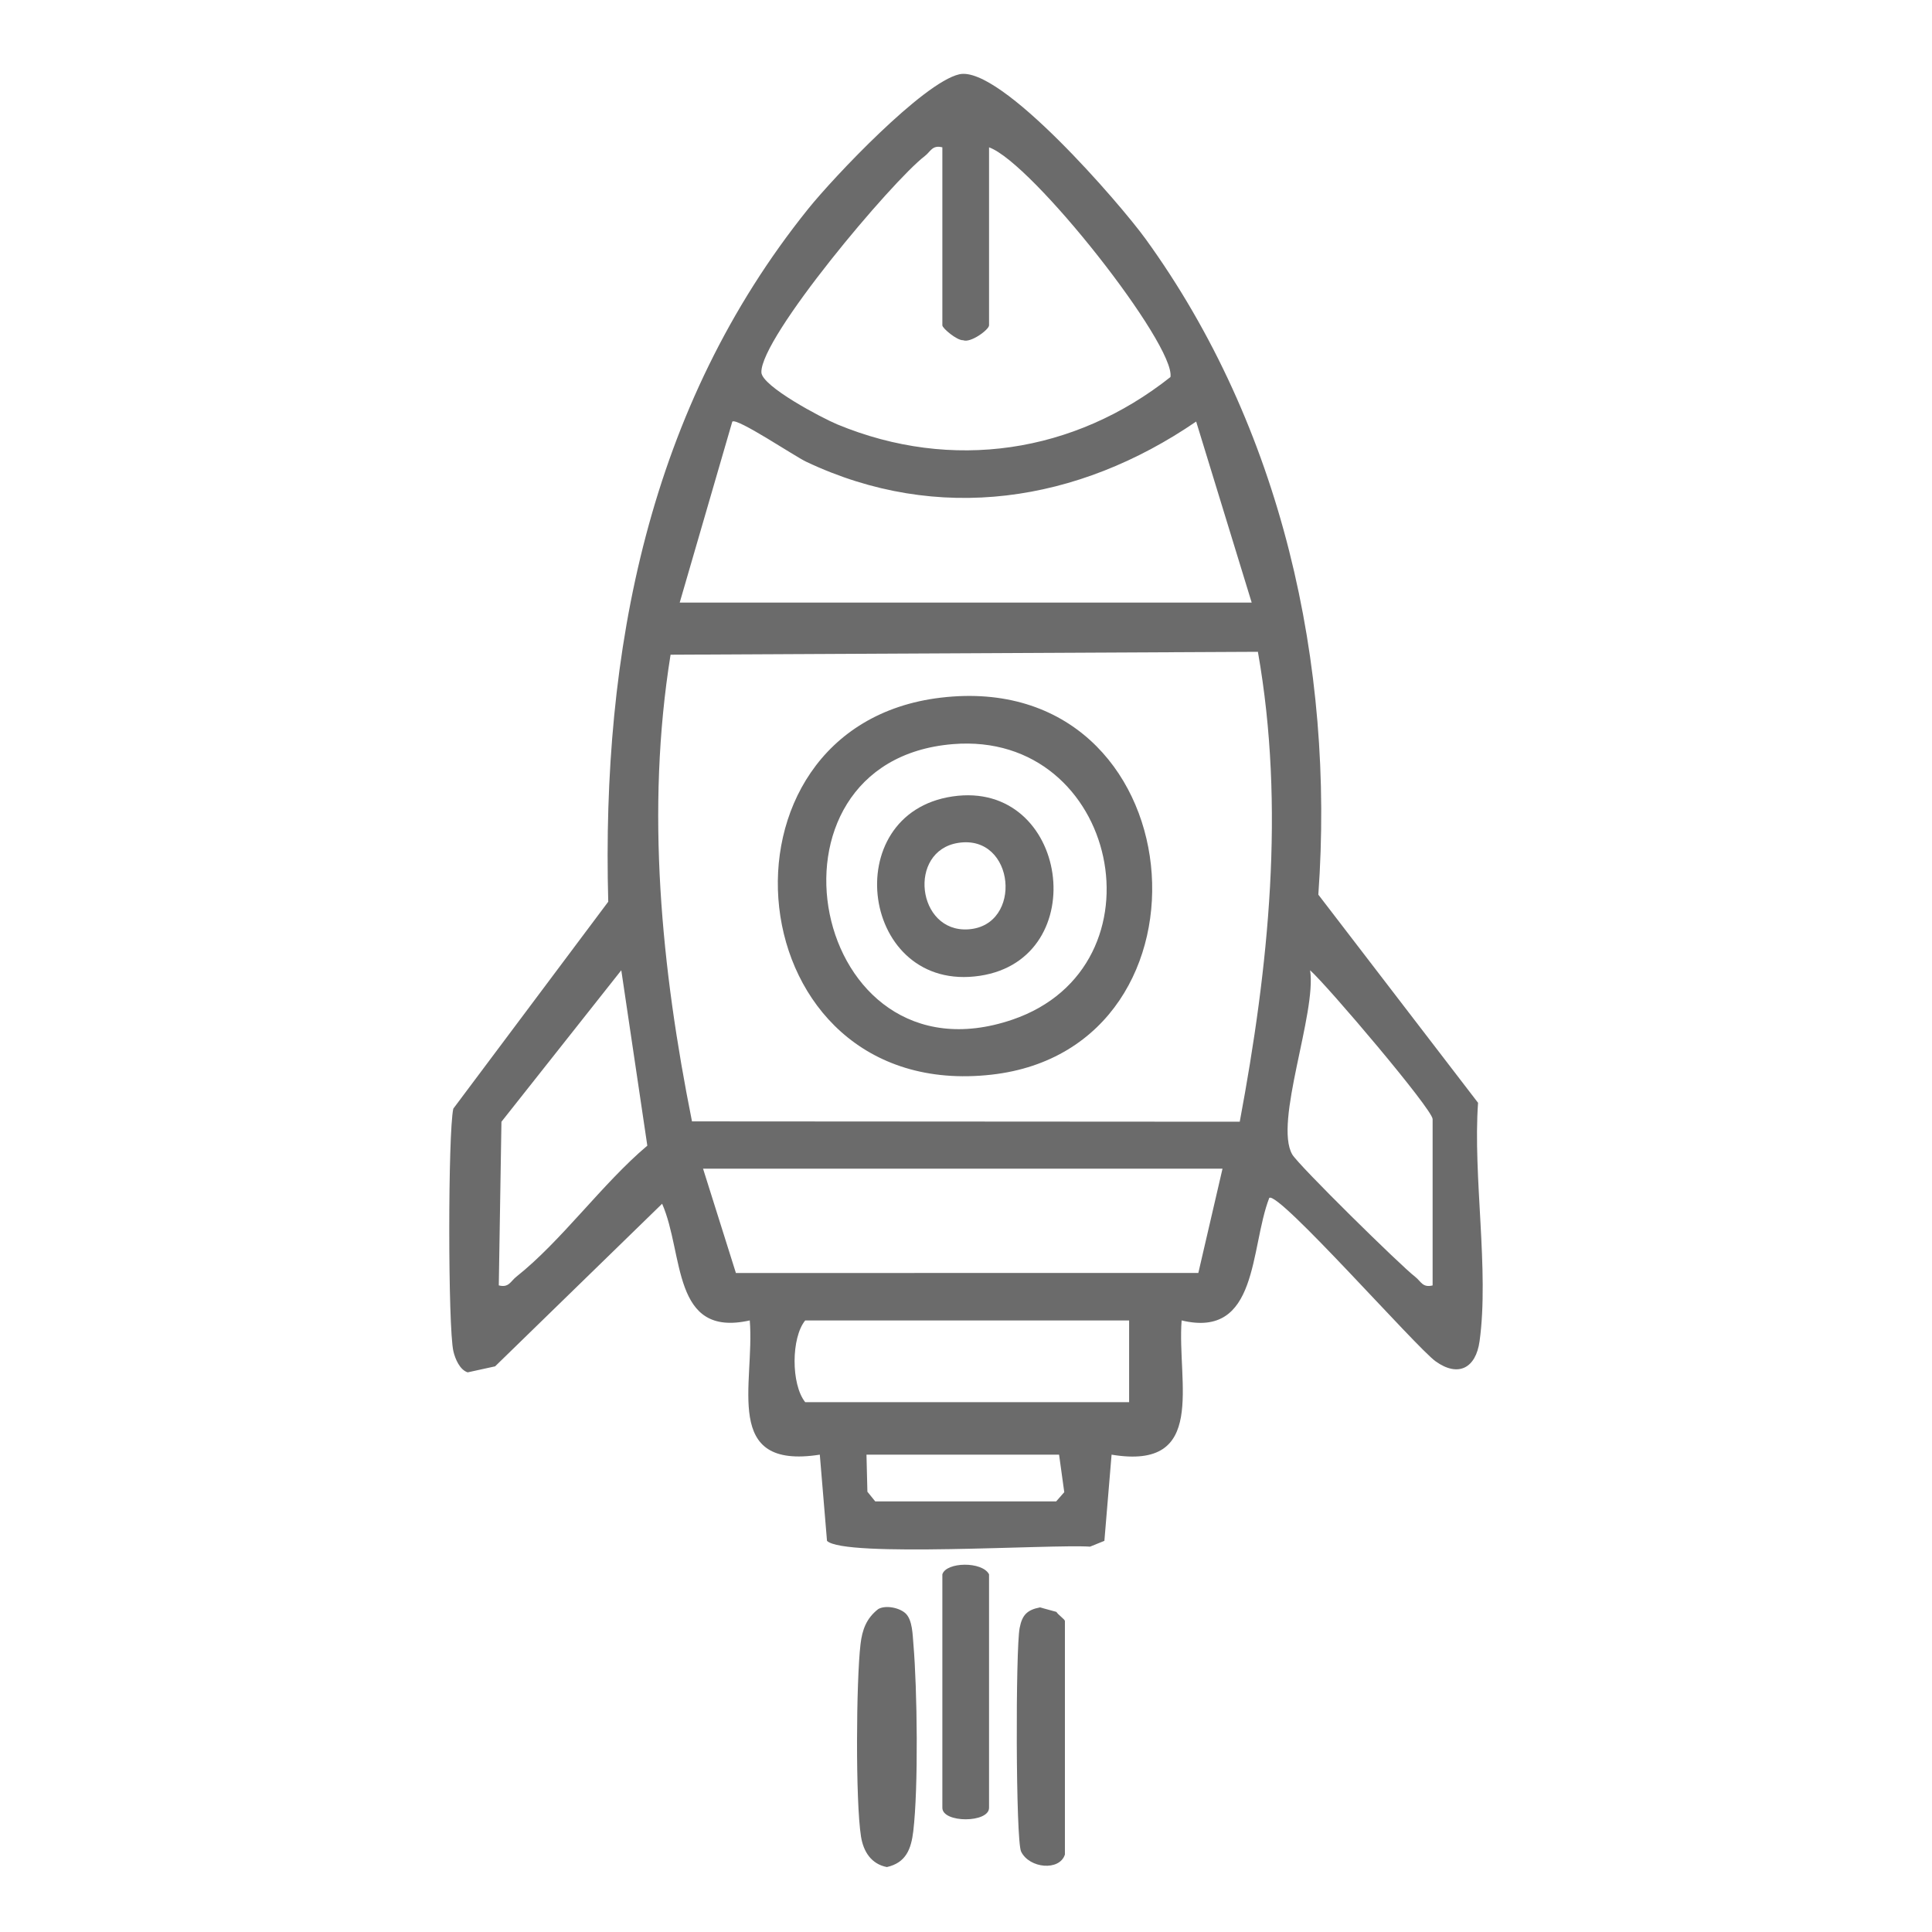 <svg xmlns="http://www.w3.org/2000/svg" id="Layer_1" viewBox="0 0 5103.88 5103.88"><defs><style>      .st0 {        fill: #6b6b6b;      }    </style></defs><path class="st0" d="M3353.09,3164.56c-51.51,133.24-27.95,372.68-231.54,323.68-12.38,164.71,69.39,396.97-185.02,354.62l-19,227.7-37.89,15.32c-101.78-6.92-650.16,29.41-694.89-15.32l-19-227.7c-259.4,40.61-171.3-186.2-185.02-354.62-206.93,46.52-173.12-175.12-231.54-308.26l-441.21,429.59-72.45,15.87c-20.8-6.54-33.15-35.72-37.78-55.76-14.51-62.76-14.44-577.22-.2-640.9l409.29-546.65c-17.96-662.18,107.17-1306.91,528.42-1830.61,67.16-83.5,303.41-333.29,398.79-355.21,108.85-25.02,426.02,343.38,492.2,434.73,359.12,495.73,500.18,1124.37,456.49,1732.41l421.96,549.92c-13.91,193.53,29.68,443.11,4,629.67-9.87,71.68-56.67,95.97-116.22,53.23-51.4-36.89-415.05-450.55-439.41-431.71ZM2489.47,389.2c-26.91-6.71-30.82,11.13-46.36,23.03-86.74,66.44-433.99,478.65-431.71,571.35.9,36.87,160.38,120.95,200.85,137.69,302.38,125.09,625.83,76.07,879.8-125.23,13.59-84.92-364.32-565.64-479.23-606.83v470.26c0,11.29-48.89,47.45-68.57,39.3-16.05.95-54.78-31.63-54.78-39.3v-470.26ZM1795.64,1591.84h1511.01l-146.69-478.2c-312.18,213.82-681.39,271.52-1030.62,105.95-30.2-14.32-182.84-116.93-194.79-105.76l-138.91,478.01ZM3275.1,2963.31c76.49-408.48,120.57-830.74,47.96-1241.41l-1551.58,7.67c-65.89,410.11-24.44,828.28,56.59,1232.86l1447.03.88ZM1317.69,3395.65c26.53,6.92,30.87-10.58,46.36-22.86,119.43-94.62,227.09-245.97,346.02-346.23l-68.77-463.36-316.6,400.2-7.01,432.24ZM3784.62,3395.8v-439.43c0-25.52-278.49-353.34-323.64-393.17,17.45,112.95-96.09,402.12-47.18,486.56,16.52,28.52,286.27,293.76,324.45,323.01,15.54,11.9,19.45,29.74,46.36,23.03ZM3229.56,3087.43h-1372.24l86.78,275.55,1221.62-.19,63.85-275.36ZM2982.86,3488.31h-855.73c-37.1,45.55-37.67,168.55,0,215.86h855.73v-215.86ZM2797.84,3842.94h-508.81l2.43,97.84,20.7,25.51h477.97l21.4-24.3-13.69-99.04Z"></path><path class="st0" d="M2393.21,4263.1c17.39,17.62,17.7,55.97,19.79,80.28,10.2,118.74,13.41,379.08-.35,494.34-5.59,46.82-19.12,83.11-69.66,94.59-41.47-7.9-62.1-41.02-68.4-80.43-14.84-92.8-12.77-410.97-1.33-508.19,4.52-38.39,15.49-68.49,46.86-92.97,20.3-11.44,57.8-3.13,73.1,12.38Z"></path><path class="st0" d="M2489.47,4159.01c10.29-33.14,105.7-34.6,123.35,0v616.74c0,40.52-123.35,40.54-123.35,0v-616.74Z"></path><path class="st0" d="M2813.26,4899.1c-13.91,44.33-94.01,37.1-115.75-7.7-14.43-29.75-14.7-535.17-3.86-590.65,6.63-33.93,19.04-47.5,53.6-54.46l43.46,11.93c4.88,8.04,22.54,19.77,22.54,24.14v616.74Z"></path><path class="st0" d="M2486.07,1842.96c675.08-79.48,759.03,926.14,132.83,996.09-678.55,75.8-771.67-920.88-132.83-996.09ZM2517.32,1965.79c-543.32,44.48-377.02,909.51,156.72,728.03,412.8-140.36,280.57-763.83-156.72-728.03Z"></path><path class="st0" d="M2516.55,2103.96c306.61-45.09,372.57,428.78,72.09,473.83-314.13,47.09-378.62-428.75-72.09-473.83ZM2531.26,2226.72c-134.34,21.19-109.21,237.08,26.47,228.4,145.75-9.32,124.52-252.21-26.47-228.4Z"></path></svg>